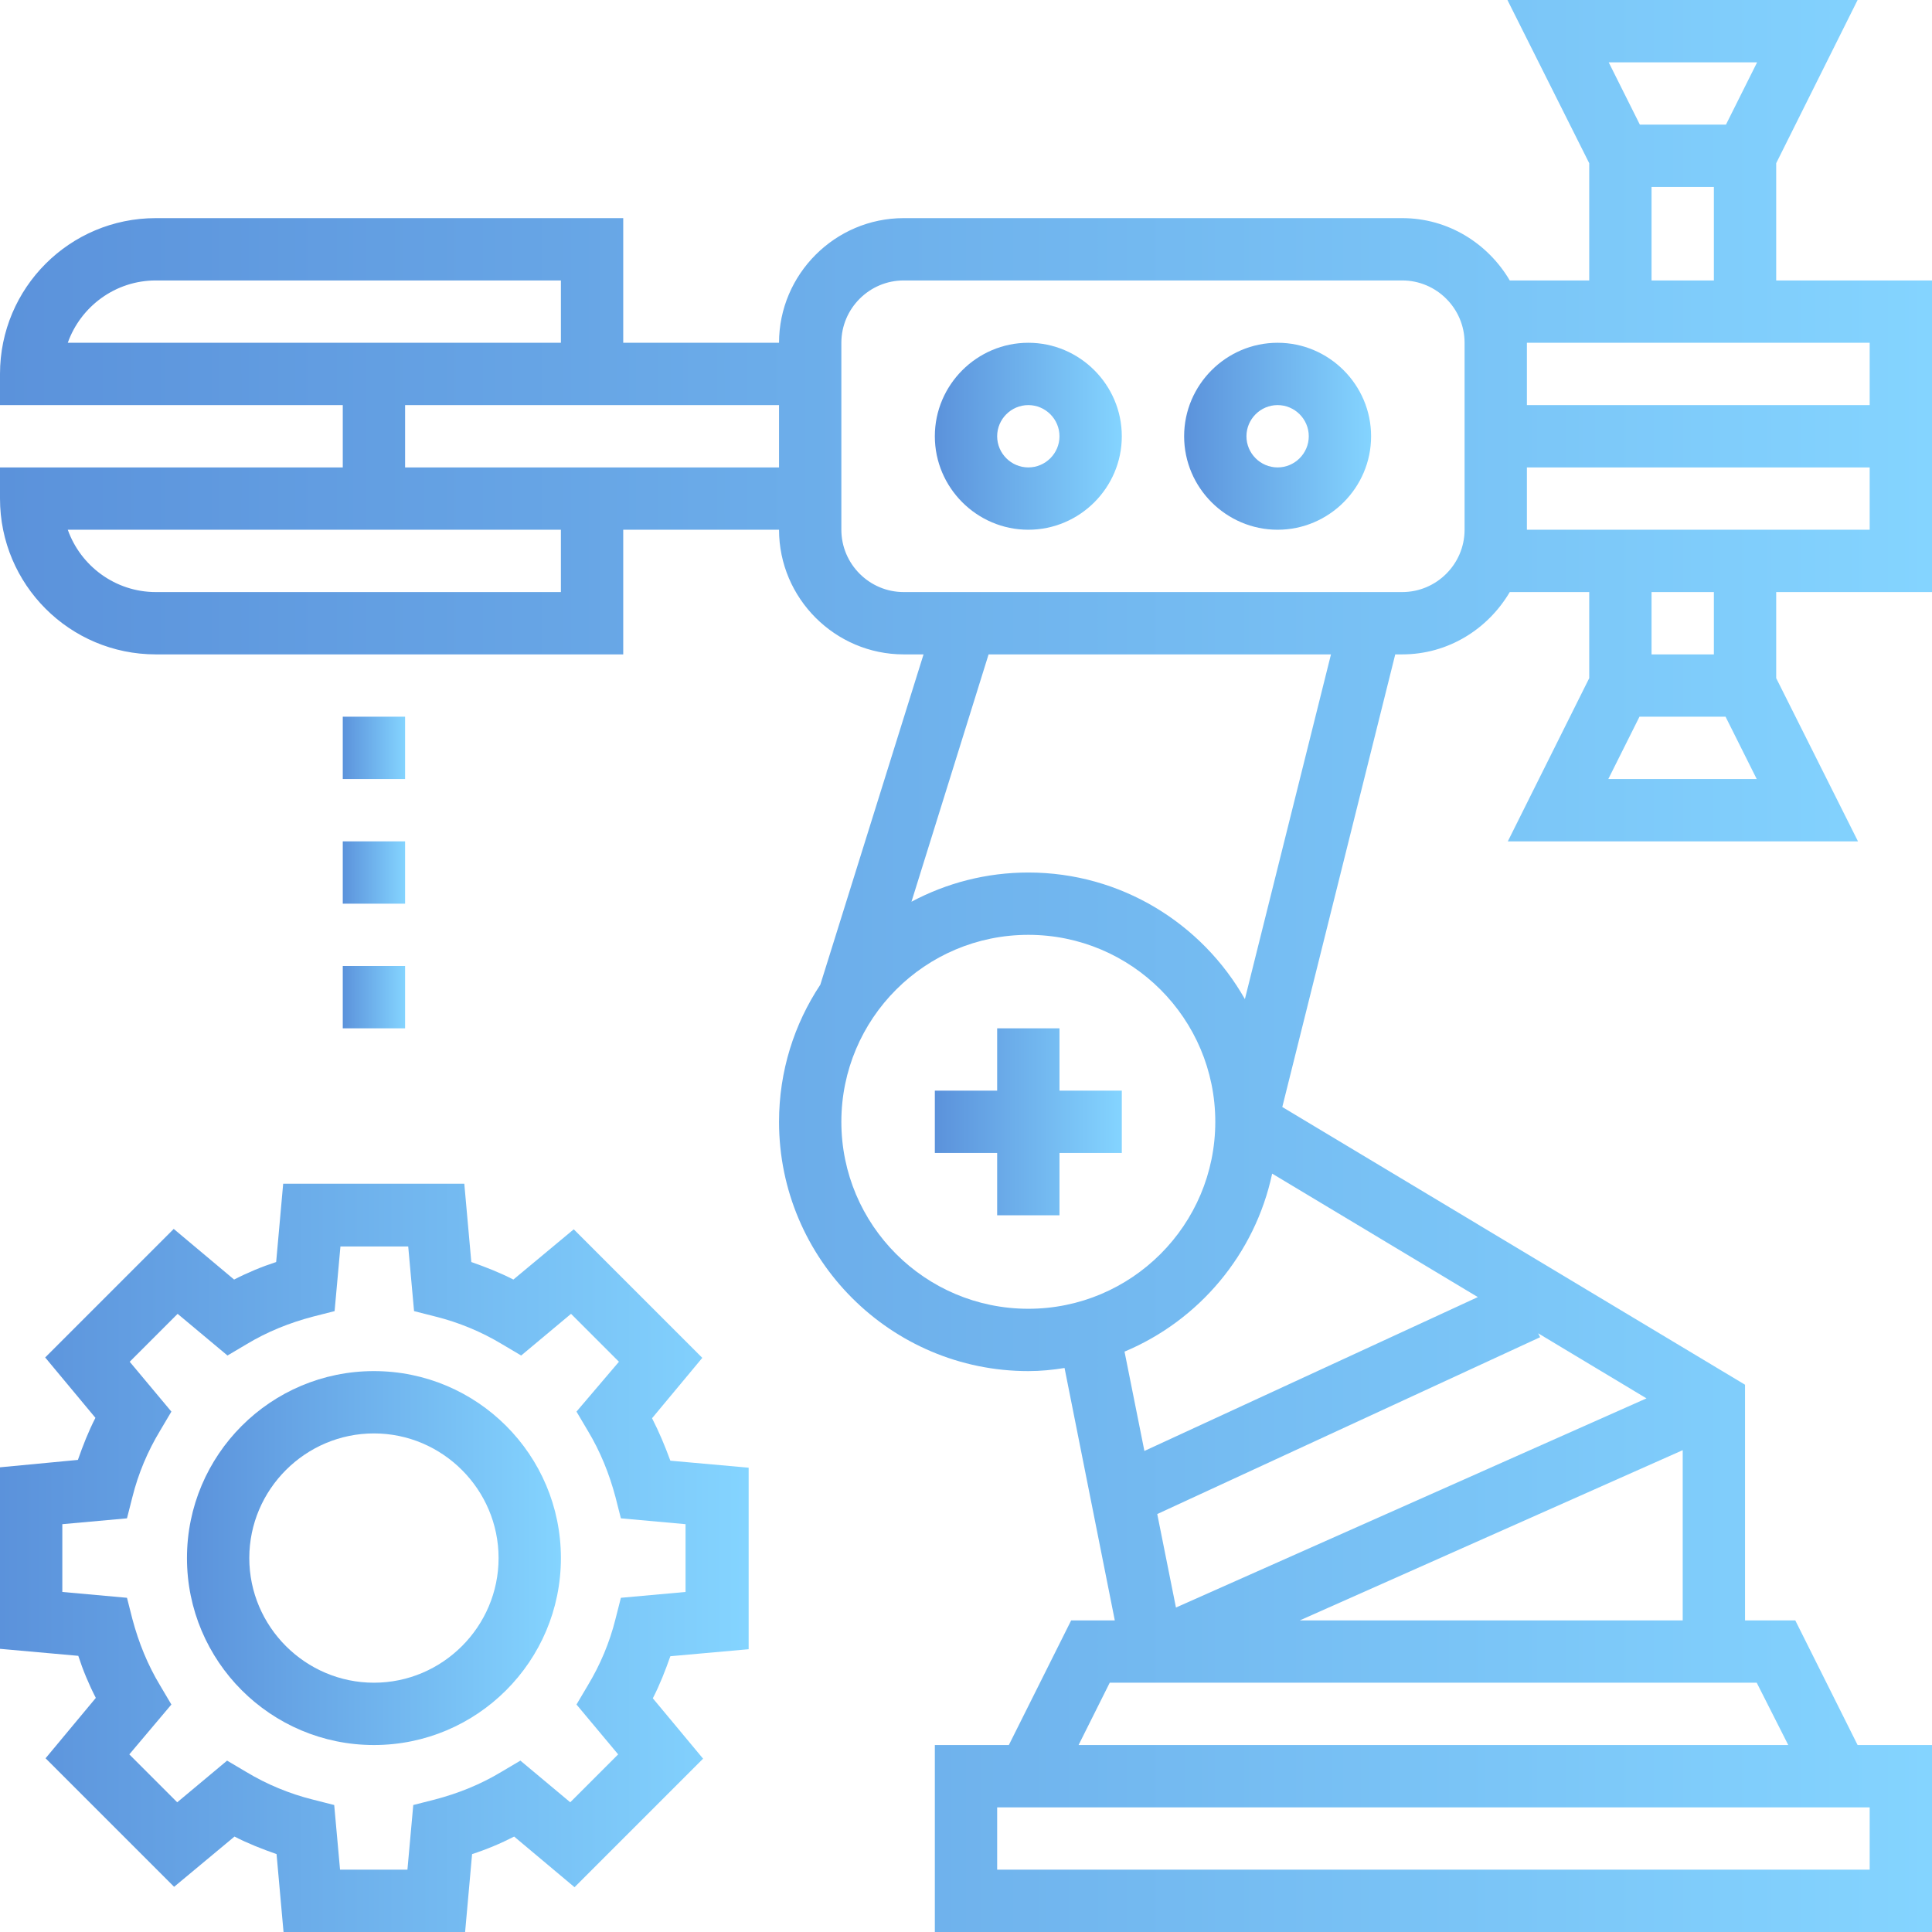 <?xml version="1.0" encoding="utf-8"?>
<!-- Generator: Adobe Illustrator 21.1.0, SVG Export Plug-In . SVG Version: 6.00 Build 0)  -->
<svg version="1.1" id="Слой_1" xmlns="http://www.w3.org/2000/svg" xmlns:xlink="http://www.w3.org/1999/xlink" x="0px" y="0px"
	 viewBox="0 0 496 496" style="enable-background:new 0 0 496 496;" xml:space="preserve">
<style type="text/css">
	.st0{fill:url(#SVGID_1_);}
	.st1{fill:url(#SVGID_2_);}
	.st2{fill:url(#SVGID_3_);}
	.st3{fill:url(#SVGID_4_);}
	.st4{fill:url(#SVGID_5_);}
	.st5{fill:url(#SVGID_6_);}
	.st6{fill:url(#SVGID_7_);}
	.st7{fill:url(#SVGID_8_);}
	.st8{fill:url(#SVGID_9_);}
</style>
<linearGradient id="SVGID_1_" gradientUnits="userSpaceOnUse" x1="240" y1="288" x2="288" y2="288">
	<stop  offset="0" style="stop-color:#5B92DB"/>
	<stop  offset="1" style="stop-color:#84D4FF"/>
</linearGradient>
<path class="st0" d="M272,264h-16v16h-16v16h16v16h16v-16h16v-16h-16V264z"/>
<linearGradient id="SVGID_2_" gradientUnits="userSpaceOnUse" x1="0" y1="248" x2="496" y2="248">
	<stop  offset="0" style="stop-color:#5B92DB"/>
	<stop  offset="1" style="stop-color:#84D4FF"/>
</linearGradient>
<path class="st1" d="M496,152V72h-40V41.9L476.9,0h-89.9L408,41.9V72h-20.4c-5.6-9.5-15.8-16-27.6-16H232c-17.6,0-32,14.4-32,32h-40
	V56H40C17.9,56,0,73.9,0,96v8h88v16H0v8c0,22.1,17.9,40,40,40h120v-32h40c0,17.6,14.4,32,32,32h5.1l-26.5,84.8
	C203.9,262.9,200,275,200,288c0,35.3,28.7,64,64,64c3.2,0,6.2-0.3,9.3-0.8l12.9,64.8h-11.2l-16,32H240v48h256v-48h-19.1l-16-32H448
	v-60.5l-118.8-71.3l29-116.2h1.8c11.8,0,22-6.5,27.6-16H408v22.1L387.1,216h89.9L456,174.1V152H496z M17.4,88
	c3.3-9.3,12.2-16,22.6-16h104v16H17.4z M144,152H40c-10.4,0-19.3-6.7-22.6-16H144V152z M160,120h-56v-16h96v16H160z M216,288
	c0-26.5,21.5-48,48-48s48,21.5,48,48s-21.5,48-48,48S216,314.5,216,288z M326.6,301.3l52.8,31.7l-85.6,39.5l-5.1-25.5
	C307.8,339,322.2,322,326.6,301.3z M394.9,342.3l27.8,16.7l-120.8,53.7l-4.8-24l98.3-45.4L394.9,342.3z M480,480H256v-16h224V480z
	 M459.1,448H276.9l8-16h166.1L459.1,448z M333.7,416l98.3-43.7V416H333.7z M319.6,256.5c-11-19.4-31.8-32.5-55.6-32.5
	c-10.8,0-21,2.7-30,7.5l19.8-63.5h87.9L319.6,256.5z M376,136c0,8.8-7.2,16-16,16H232c-8.8,0-16-7.2-16-16V88c0-8.8,7.2-16,16-16
	h128c8.8,0,16,7.2,16,16V136z M451.1,16l-8,16h-22.1l-8-16H451.1z M424,48h16v24h-16V48z M480,88v16h-88V88H480z M392,120h88v16h-88
	V120z M412.9,200l8-16h22.1l8,16H412.9z M440,168h-16v-16h16V168z"/>
<linearGradient id="SVGID_3_" gradientUnits="userSpaceOnUse" x1="240" y1="112" x2="288" y2="112">
	<stop  offset="0" style="stop-color:#5B92DB"/>
	<stop  offset="1" style="stop-color:#84D4FF"/>
</linearGradient>
<path class="st2" d="M264,88c-13.2,0-24,10.8-24,24s10.8,24,24,24s24-10.8,24-24S277.2,88,264,88z M264,120c-4.4,0-8-3.6-8-8
	s3.6-8,8-8s8,3.6,8,8S268.4,120,264,120z"/>
<linearGradient id="SVGID_4_" gradientUnits="userSpaceOnUse" x1="304" y1="112" x2="352" y2="112">
	<stop  offset="0" style="stop-color:#5B92DB"/>
	<stop  offset="1" style="stop-color:#84D4FF"/>
</linearGradient>
<path class="st3" d="M328,88c-13.2,0-24,10.8-24,24s10.8,24,24,24s24-10.8,24-24S341.2,88,328,88z M328,120c-4.4,0-8-3.6-8-8
	s3.6-8,8-8s8,3.6,8,8S332.4,120,328,120z"/>
<linearGradient id="SVGID_5_" gradientUnits="userSpaceOnUse" x1="0" y1="400" x2="192" y2="400">
	<stop  offset="0" style="stop-color:#5B92DB"/>
	<stop  offset="1" style="stop-color:#84D4FF"/>
</linearGradient>
<path class="st4" d="M167.4,364.1l12.9-15.5l-33-33l-15.5,12.9c-3.5-1.8-7.1-3.2-10.8-4.5l-1.8-20.1H72.7l-1.8,20.1
	c-3.7,1.2-7.3,2.7-10.8,4.5l-15.5-13l-33,33l12.9,15.5c-1.8,3.5-3.2,7.1-4.5,10.8L0,376.7v46.6l20.1,1.8c1.2,3.7,2.7,7.3,4.5,10.8
	l-12.9,15.5l33,33l15.5-12.9c3.5,1.8,7.1,3.2,10.8,4.5l1.8,20.1h46.6l1.8-20.1c3.7-1.2,7.3-2.7,10.8-4.5l15.5,13l33-33l-12.9-15.5
	c1.8-3.5,3.2-7.1,4.5-10.8l20.1-1.8v-46.6l-20.1-1.8C170.7,371.2,169.2,367.6,167.4,364.1z M176,408.7l-16.6,1.5l-1.4,5.5
	c-1.5,6-3.9,11.7-7.1,17l-2.9,4.9l10.7,12.8l-12.3,12.3L133.6,452l-4.9,2.9c-5.3,3.2-11,5.5-17.1,7.1l-5.5,1.4l-1.5,16.6H87.3
	l-1.5-16.6l-5.5-1.4c-6-1.5-11.8-3.9-17.1-7.1l-4.9-2.9l-12.8,10.7l-12.3-12.3L44,437.6l-2.9-4.9c-3.2-5.3-5.5-11-7.1-17l-1.4-5.5
	L16,408.7v-17.4l16.6-1.5l1.4-5.5c1.5-6,3.9-11.7,7.1-17l2.9-4.9l-10.7-12.8l12.3-12.3L58.4,348l4.9-2.9c5.3-3.2,11-5.5,17.1-7.1
	l5.5-1.4l1.5-16.6h17.4l1.5,16.6l5.5,1.4c6,1.5,11.8,3.9,17.1,7.1l4.9,2.9l12.8-10.7l12.3,12.3L148,362.4l2.9,4.9
	c3.2,5.3,5.5,11,7.1,17l1.4,5.5l16.6,1.5V408.7z"/>
<linearGradient id="SVGID_6_" gradientUnits="userSpaceOnUse" x1="48" y1="400" x2="144" y2="400">
	<stop  offset="0" style="stop-color:#5B92DB"/>
	<stop  offset="1" style="stop-color:#84D4FF"/>
</linearGradient>
<path class="st5" d="M96,352c-26.5,0-48,21.5-48,48s21.5,48,48,48s48-21.5,48-48S122.5,352,96,352z M96,432c-17.6,0-32-14.4-32-32
	s14.4-32,32-32s32,14.4,32,32S113.6,432,96,432z"/>
<linearGradient id="SVGID_7_" gradientUnits="userSpaceOnUse" x1="88" y1="192" x2="104" y2="192">
	<stop  offset="0" style="stop-color:#5B92DB"/>
	<stop  offset="1" style="stop-color:#84D4FF"/>
</linearGradient>
<path class="st6" d="M88,184h16v16H88V184z"/>
<linearGradient id="SVGID_8_" gradientUnits="userSpaceOnUse" x1="88" y1="224" x2="104" y2="224">
	<stop  offset="0" style="stop-color:#5B92DB"/>
	<stop  offset="1" style="stop-color:#84D4FF"/>
</linearGradient>
<path class="st7" d="M88,216h16v16H88V216z"/>
<linearGradient id="SVGID_9_" gradientUnits="userSpaceOnUse" x1="88" y1="256" x2="104" y2="256">
	<stop  offset="0" style="stop-color:#5B92DB"/>
	<stop  offset="1" style="stop-color:#84D4FF"/>
</linearGradient>
<path class="st8" d="M88,248h16v16H88V248z"/>
</svg>
